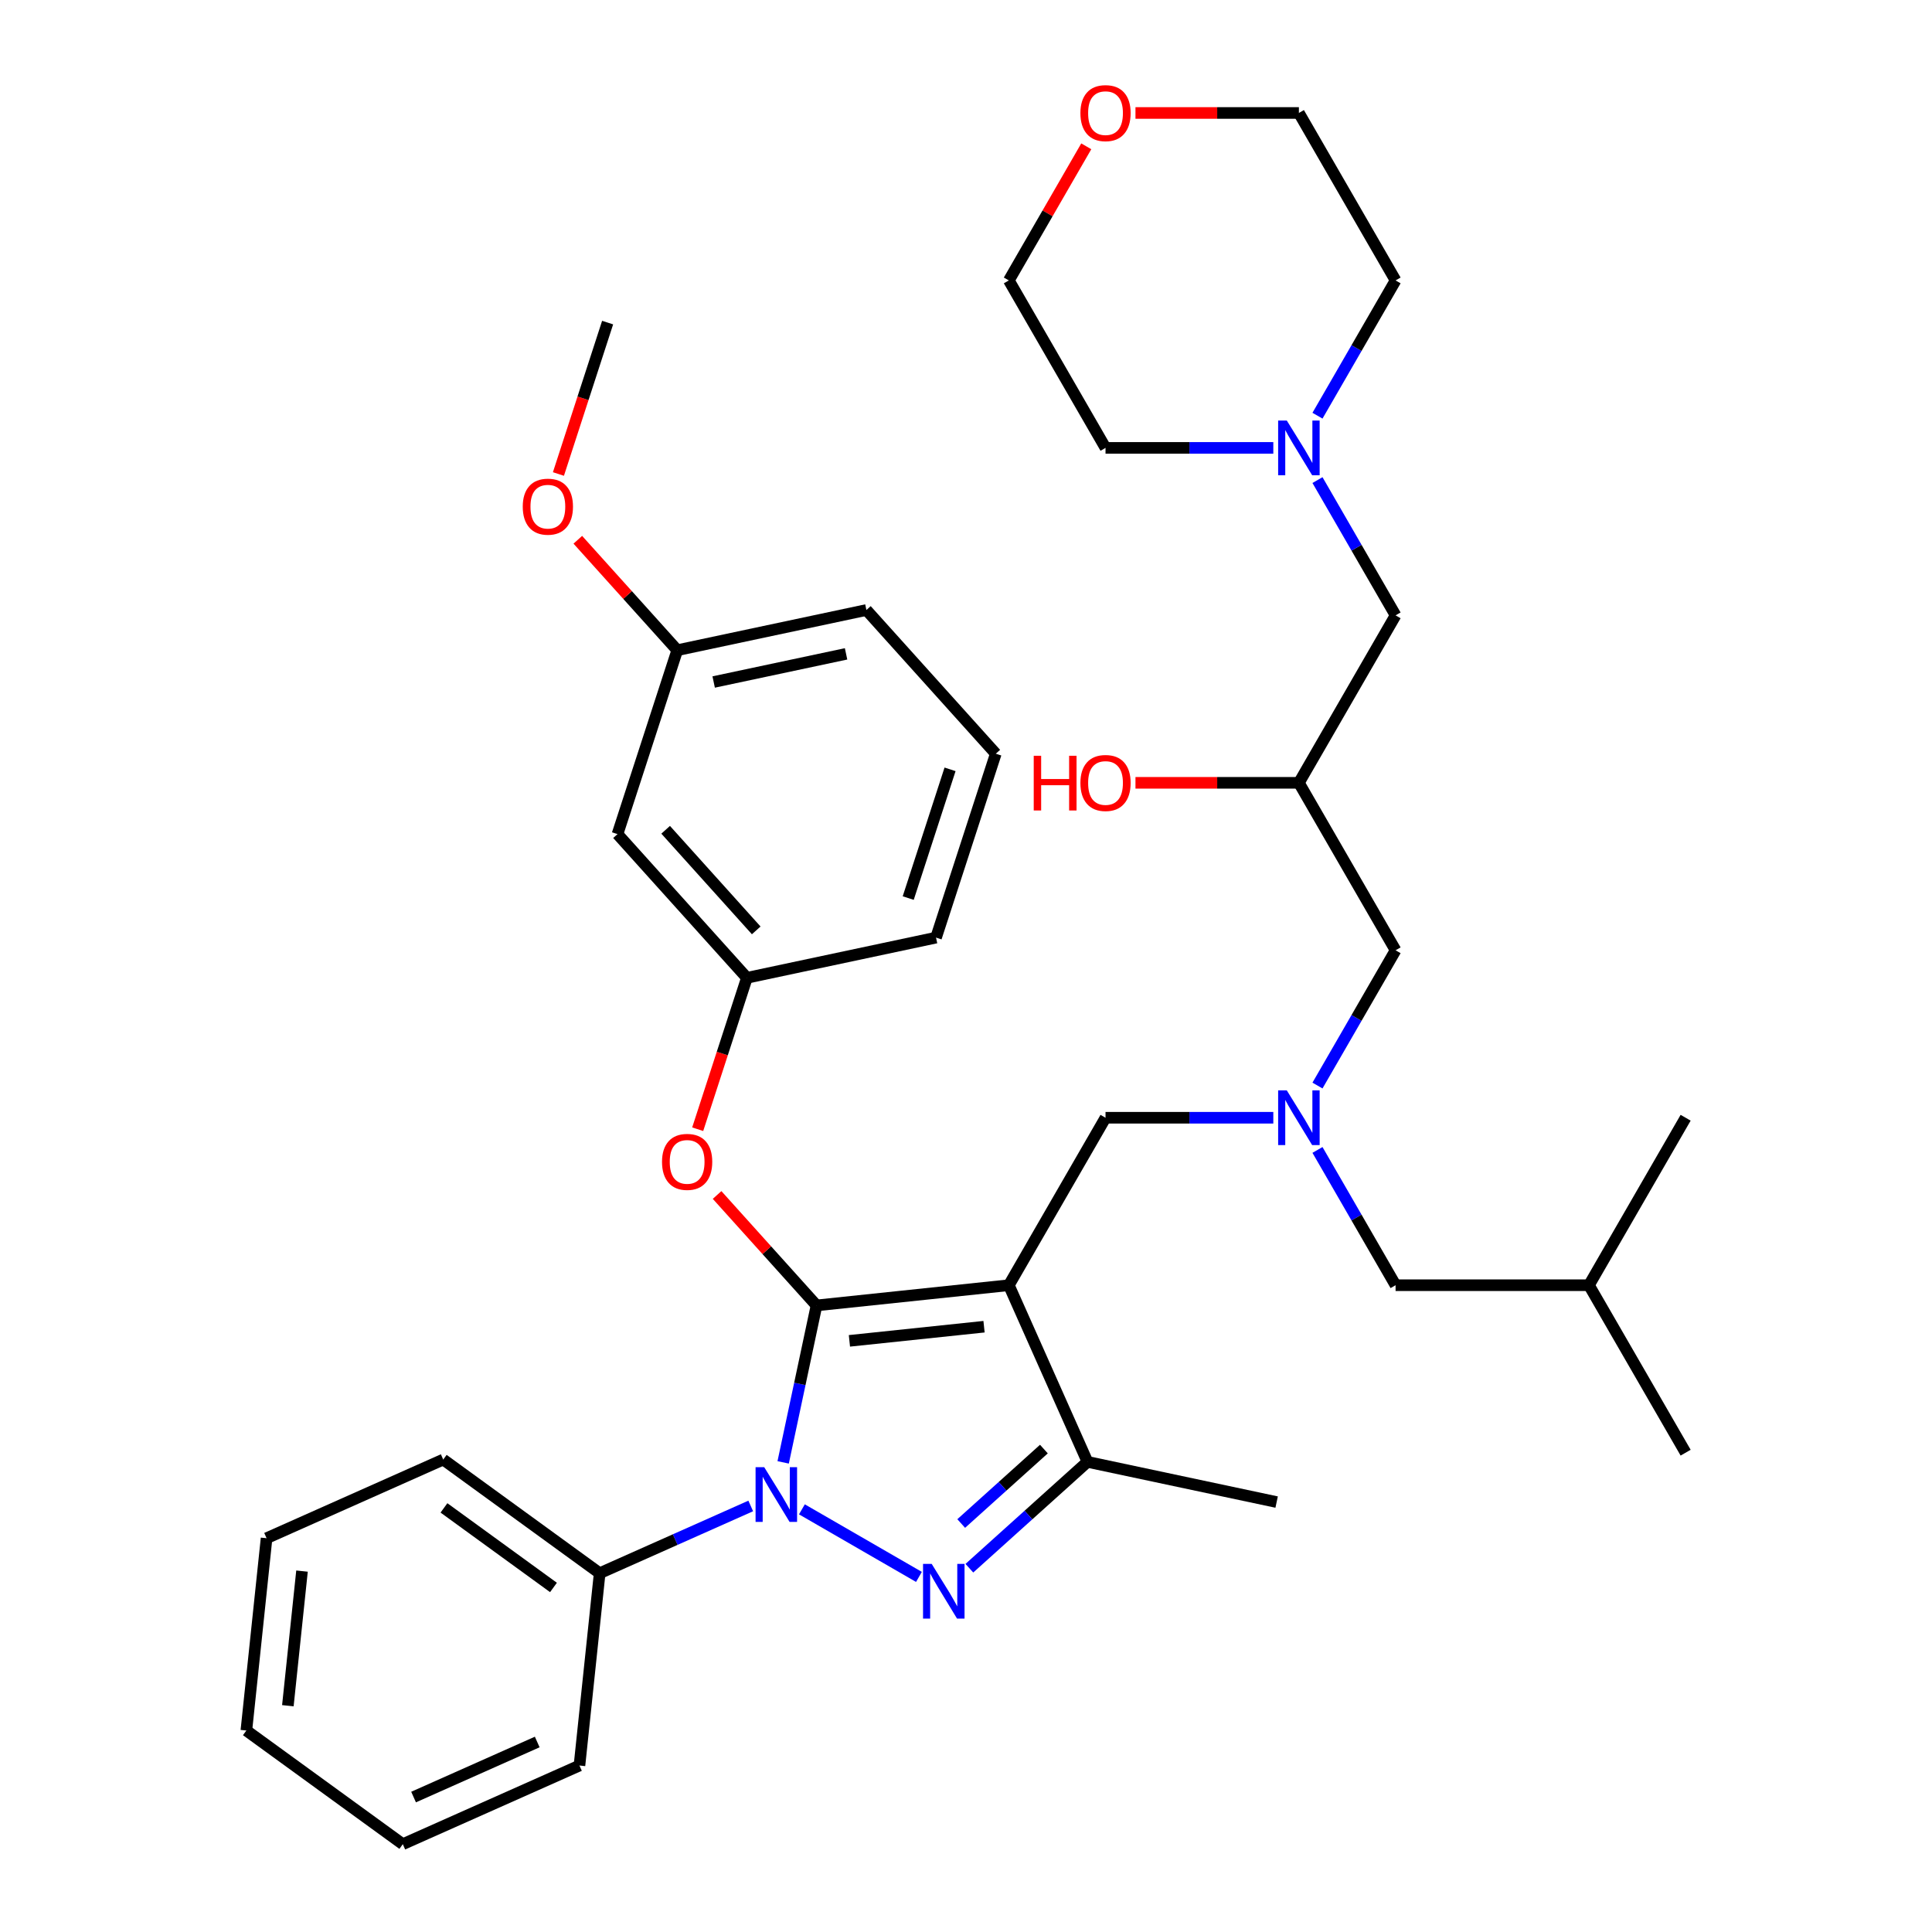 <?xml version='1.0' encoding='iso-8859-1'?>
<svg version='1.1' baseProfile='full'
              xmlns='http://www.w3.org/2000/svg'
                      xmlns:rdkit='http://www.rdkit.org/xml'
                      xmlns:xlink='http://www.w3.org/1999/xlink'
                  xml:space='preserve'
width='1000px' height='1000px' viewBox='0 0 1000 1000'>
<!-- END OF HEADER -->
<rect style='opacity:1.0;fill:#FFFFFF;stroke:none' width='1000' height='1000' x='0' y='0'> </rect>
<path class='bond-0' d='M 681.925,595.206 L 702.138,630.215' style='fill:none;fill-rule:evenodd;stroke:#0000FF;stroke-width:6px;stroke-linecap:butt;stroke-linejoin:miter;stroke-opacity:1' />
<path class='bond-0' d='M 702.138,630.215 L 722.35,665.223' style='fill:none;fill-rule:evenodd;stroke:#000000;stroke-width:6px;stroke-linecap:butt;stroke-linejoin:miter;stroke-opacity:1' />
<path class='bond-1' d='M 681.925,561.882 L 702.138,526.874' style='fill:none;fill-rule:evenodd;stroke:#0000FF;stroke-width:6px;stroke-linecap:butt;stroke-linejoin:miter;stroke-opacity:1' />
<path class='bond-1' d='M 702.138,526.874 L 722.35,491.865' style='fill:none;fill-rule:evenodd;stroke:#000000;stroke-width:6px;stroke-linecap:butt;stroke-linejoin:miter;stroke-opacity:1' />
<path class='bond-2' d='M 659.063,578.544 L 615.64,578.544' style='fill:none;fill-rule:evenodd;stroke:#0000FF;stroke-width:6px;stroke-linecap:butt;stroke-linejoin:miter;stroke-opacity:1' />
<path class='bond-2' d='M 615.64,578.544 L 572.217,578.544' style='fill:none;fill-rule:evenodd;stroke:#000000;stroke-width:6px;stroke-linecap:butt;stroke-linejoin:miter;stroke-opacity:1' />
<path class='bond-3' d='M 722.35,491.865 L 672.305,405.186' style='fill:none;fill-rule:evenodd;stroke:#000000;stroke-width:6px;stroke-linecap:butt;stroke-linejoin:miter;stroke-opacity:1' />
<path class='bond-4' d='M 672.305,405.186 L 630.012,405.186' style='fill:none;fill-rule:evenodd;stroke:#000000;stroke-width:6px;stroke-linecap:butt;stroke-linejoin:miter;stroke-opacity:1' />
<path class='bond-4' d='M 630.012,405.186 L 587.719,405.186' style='fill:none;fill-rule:evenodd;stroke:#FF0000;stroke-width:6px;stroke-linecap:butt;stroke-linejoin:miter;stroke-opacity:1' />
<path class='bond-5' d='M 672.305,405.186 L 722.35,318.507' style='fill:none;fill-rule:evenodd;stroke:#000000;stroke-width:6px;stroke-linecap:butt;stroke-linejoin:miter;stroke-opacity:1' />
<path class='bond-6' d='M 722.35,318.507 L 702.138,283.499' style='fill:none;fill-rule:evenodd;stroke:#000000;stroke-width:6px;stroke-linecap:butt;stroke-linejoin:miter;stroke-opacity:1' />
<path class='bond-6' d='M 702.138,283.499 L 681.925,248.49' style='fill:none;fill-rule:evenodd;stroke:#0000FF;stroke-width:6px;stroke-linecap:butt;stroke-linejoin:miter;stroke-opacity:1' />
<path class='bond-7' d='M 681.925,215.166 L 702.138,180.157' style='fill:none;fill-rule:evenodd;stroke:#0000FF;stroke-width:6px;stroke-linecap:butt;stroke-linejoin:miter;stroke-opacity:1' />
<path class='bond-7' d='M 702.138,180.157 L 722.35,145.149' style='fill:none;fill-rule:evenodd;stroke:#000000;stroke-width:6px;stroke-linecap:butt;stroke-linejoin:miter;stroke-opacity:1' />
<path class='bond-8' d='M 659.063,231.828 L 615.64,231.828' style='fill:none;fill-rule:evenodd;stroke:#0000FF;stroke-width:6px;stroke-linecap:butt;stroke-linejoin:miter;stroke-opacity:1' />
<path class='bond-8' d='M 615.64,231.828 L 572.217,231.828' style='fill:none;fill-rule:evenodd;stroke:#000000;stroke-width:6px;stroke-linecap:butt;stroke-linejoin:miter;stroke-opacity:1' />
<path class='bond-9' d='M 722.35,145.149 L 672.305,58.47' style='fill:none;fill-rule:evenodd;stroke:#000000;stroke-width:6px;stroke-linecap:butt;stroke-linejoin:miter;stroke-opacity:1' />
<path class='bond-10' d='M 572.217,578.544 L 522.173,665.223' style='fill:none;fill-rule:evenodd;stroke:#000000;stroke-width:6px;stroke-linecap:butt;stroke-linejoin:miter;stroke-opacity:1' />
<path class='bond-11' d='M 405.365,756.924 L 413.999,716.305' style='fill:none;fill-rule:evenodd;stroke:#0000FF;stroke-width:6px;stroke-linecap:butt;stroke-linejoin:miter;stroke-opacity:1' />
<path class='bond-11' d='M 413.999,716.305 L 422.633,675.685' style='fill:none;fill-rule:evenodd;stroke:#000000;stroke-width:6px;stroke-linecap:butt;stroke-linejoin:miter;stroke-opacity:1' />
<path class='bond-12' d='M 415.066,781.232 L 475.643,816.206' style='fill:none;fill-rule:evenodd;stroke:#0000FF;stroke-width:6px;stroke-linecap:butt;stroke-linejoin:miter;stroke-opacity:1' />
<path class='bond-13' d='M 388.581,779.482 L 349.485,796.889' style='fill:none;fill-rule:evenodd;stroke:#0000FF;stroke-width:6px;stroke-linecap:butt;stroke-linejoin:miter;stroke-opacity:1' />
<path class='bond-13' d='M 349.485,796.889 L 310.388,814.296' style='fill:none;fill-rule:evenodd;stroke:#000000;stroke-width:6px;stroke-linecap:butt;stroke-linejoin:miter;stroke-opacity:1' />
<path class='bond-14' d='M 422.633,675.685 L 396.898,647.104' style='fill:none;fill-rule:evenodd;stroke:#000000;stroke-width:6px;stroke-linecap:butt;stroke-linejoin:miter;stroke-opacity:1' />
<path class='bond-14' d='M 396.898,647.104 L 371.163,618.522' style='fill:none;fill-rule:evenodd;stroke:#FF0000;stroke-width:6px;stroke-linecap:butt;stroke-linejoin:miter;stroke-opacity:1' />
<path class='bond-15' d='M 422.633,675.685 L 522.173,665.223' style='fill:none;fill-rule:evenodd;stroke:#000000;stroke-width:6px;stroke-linecap:butt;stroke-linejoin:miter;stroke-opacity:1' />
<path class='bond-15' d='M 439.656,694.024 L 509.334,686.7' style='fill:none;fill-rule:evenodd;stroke:#000000;stroke-width:6px;stroke-linecap:butt;stroke-linejoin:miter;stroke-opacity:1' />
<path class='bond-16' d='M 522.173,665.223 L 562.883,756.658' style='fill:none;fill-rule:evenodd;stroke:#000000;stroke-width:6px;stroke-linecap:butt;stroke-linejoin:miter;stroke-opacity:1' />
<path class='bond-17' d='M 562.883,756.658 L 660.784,777.468' style='fill:none;fill-rule:evenodd;stroke:#000000;stroke-width:6px;stroke-linecap:butt;stroke-linejoin:miter;stroke-opacity:1' />
<path class='bond-18' d='M 562.883,756.658 L 532.314,784.183' style='fill:none;fill-rule:evenodd;stroke:#000000;stroke-width:6px;stroke-linecap:butt;stroke-linejoin:miter;stroke-opacity:1' />
<path class='bond-18' d='M 532.314,784.183 L 501.745,811.707' style='fill:none;fill-rule:evenodd;stroke:#0000FF;stroke-width:6px;stroke-linecap:butt;stroke-linejoin:miter;stroke-opacity:1' />
<path class='bond-18' d='M 540.318,750.04 L 518.919,769.307' style='fill:none;fill-rule:evenodd;stroke:#000000;stroke-width:6px;stroke-linecap:butt;stroke-linejoin:miter;stroke-opacity:1' />
<path class='bond-18' d='M 518.919,769.307 L 497.521,788.574' style='fill:none;fill-rule:evenodd;stroke:#0000FF;stroke-width:6px;stroke-linecap:butt;stroke-linejoin:miter;stroke-opacity:1' />
<path class='bond-19' d='M 722.35,665.223 L 822.438,665.223' style='fill:none;fill-rule:evenodd;stroke:#000000;stroke-width:6px;stroke-linecap:butt;stroke-linejoin:miter;stroke-opacity:1' />
<path class='bond-20' d='M 822.438,665.223 L 872.482,751.902' style='fill:none;fill-rule:evenodd;stroke:#000000;stroke-width:6px;stroke-linecap:butt;stroke-linejoin:miter;stroke-opacity:1' />
<path class='bond-21' d='M 822.438,665.223 L 872.482,578.544' style='fill:none;fill-rule:evenodd;stroke:#000000;stroke-width:6px;stroke-linecap:butt;stroke-linejoin:miter;stroke-opacity:1' />
<path class='bond-22' d='M 361.127,584.483 L 373.858,545.299' style='fill:none;fill-rule:evenodd;stroke:#FF0000;stroke-width:6px;stroke-linecap:butt;stroke-linejoin:miter;stroke-opacity:1' />
<path class='bond-22' d='M 373.858,545.299 L 386.59,506.115' style='fill:none;fill-rule:evenodd;stroke:#000000;stroke-width:6px;stroke-linecap:butt;stroke-linejoin:miter;stroke-opacity:1' />
<path class='bond-23' d='M 350.547,336.546 L 448.448,315.736' style='fill:none;fill-rule:evenodd;stroke:#000000;stroke-width:6px;stroke-linecap:butt;stroke-linejoin:miter;stroke-opacity:1' />
<path class='bond-23' d='M 369.394,353.005 L 437.925,338.438' style='fill:none;fill-rule:evenodd;stroke:#000000;stroke-width:6px;stroke-linecap:butt;stroke-linejoin:miter;stroke-opacity:1' />
<path class='bond-24' d='M 350.547,336.546 L 319.618,431.735' style='fill:none;fill-rule:evenodd;stroke:#000000;stroke-width:6px;stroke-linecap:butt;stroke-linejoin:miter;stroke-opacity:1' />
<path class='bond-25' d='M 350.547,336.546 L 324.812,307.964' style='fill:none;fill-rule:evenodd;stroke:#000000;stroke-width:6px;stroke-linecap:butt;stroke-linejoin:miter;stroke-opacity:1' />
<path class='bond-25' d='M 324.812,307.964 L 299.077,279.383' style='fill:none;fill-rule:evenodd;stroke:#FF0000;stroke-width:6px;stroke-linecap:butt;stroke-linejoin:miter;stroke-opacity:1' />
<path class='bond-26' d='M 448.448,315.736 L 515.42,390.116' style='fill:none;fill-rule:evenodd;stroke:#000000;stroke-width:6px;stroke-linecap:butt;stroke-linejoin:miter;stroke-opacity:1' />
<path class='bond-27' d='M 515.42,390.116 L 484.491,485.306' style='fill:none;fill-rule:evenodd;stroke:#000000;stroke-width:6px;stroke-linecap:butt;stroke-linejoin:miter;stroke-opacity:1' />
<path class='bond-27' d='M 491.743,398.209 L 470.092,464.842' style='fill:none;fill-rule:evenodd;stroke:#000000;stroke-width:6px;stroke-linecap:butt;stroke-linejoin:miter;stroke-opacity:1' />
<path class='bond-28' d='M 310.388,814.296 L 229.415,755.465' style='fill:none;fill-rule:evenodd;stroke:#000000;stroke-width:6px;stroke-linecap:butt;stroke-linejoin:miter;stroke-opacity:1' />
<path class='bond-28' d='M 286.476,821.666 L 229.795,780.485' style='fill:none;fill-rule:evenodd;stroke:#000000;stroke-width:6px;stroke-linecap:butt;stroke-linejoin:miter;stroke-opacity:1' />
<path class='bond-29' d='M 310.388,814.296 L 299.926,913.836' style='fill:none;fill-rule:evenodd;stroke:#000000;stroke-width:6px;stroke-linecap:butt;stroke-linejoin:miter;stroke-opacity:1' />
<path class='bond-30' d='M 229.415,755.465 L 137.98,796.175' style='fill:none;fill-rule:evenodd;stroke:#000000;stroke-width:6px;stroke-linecap:butt;stroke-linejoin:miter;stroke-opacity:1' />
<path class='bond-31' d='M 137.98,796.175 L 127.518,895.715' style='fill:none;fill-rule:evenodd;stroke:#000000;stroke-width:6px;stroke-linecap:butt;stroke-linejoin:miter;stroke-opacity:1' />
<path class='bond-31' d='M 156.319,813.198 L 148.995,882.876' style='fill:none;fill-rule:evenodd;stroke:#000000;stroke-width:6px;stroke-linecap:butt;stroke-linejoin:miter;stroke-opacity:1' />
<path class='bond-32' d='M 127.518,895.715 L 208.491,954.545' style='fill:none;fill-rule:evenodd;stroke:#000000;stroke-width:6px;stroke-linecap:butt;stroke-linejoin:miter;stroke-opacity:1' />
<path class='bond-33' d='M 208.491,954.545 L 299.926,913.836' style='fill:none;fill-rule:evenodd;stroke:#000000;stroke-width:6px;stroke-linecap:butt;stroke-linejoin:miter;stroke-opacity:1' />
<path class='bond-33' d='M 214.064,930.152 L 278.069,901.655' style='fill:none;fill-rule:evenodd;stroke:#000000;stroke-width:6px;stroke-linecap:butt;stroke-linejoin:miter;stroke-opacity:1' />
<path class='bond-34' d='M 484.491,485.306 L 386.59,506.115' style='fill:none;fill-rule:evenodd;stroke:#000000;stroke-width:6px;stroke-linecap:butt;stroke-linejoin:miter;stroke-opacity:1' />
<path class='bond-35' d='M 386.59,506.115 L 319.618,431.735' style='fill:none;fill-rule:evenodd;stroke:#000000;stroke-width:6px;stroke-linecap:butt;stroke-linejoin:miter;stroke-opacity:1' />
<path class='bond-35' d='M 391.42,481.564 L 344.54,429.498' style='fill:none;fill-rule:evenodd;stroke:#000000;stroke-width:6px;stroke-linecap:butt;stroke-linejoin:miter;stroke-opacity:1' />
<path class='bond-36' d='M 289.04,245.343 L 301.772,206.16' style='fill:none;fill-rule:evenodd;stroke:#FF0000;stroke-width:6px;stroke-linecap:butt;stroke-linejoin:miter;stroke-opacity:1' />
<path class='bond-36' d='M 301.772,206.16 L 314.504,166.976' style='fill:none;fill-rule:evenodd;stroke:#000000;stroke-width:6px;stroke-linecap:butt;stroke-linejoin:miter;stroke-opacity:1' />
<path class='bond-37' d='M 672.305,58.47 L 630.012,58.47' style='fill:none;fill-rule:evenodd;stroke:#000000;stroke-width:6px;stroke-linecap:butt;stroke-linejoin:miter;stroke-opacity:1' />
<path class='bond-37' d='M 630.012,58.47 L 587.719,58.47' style='fill:none;fill-rule:evenodd;stroke:#FF0000;stroke-width:6px;stroke-linecap:butt;stroke-linejoin:miter;stroke-opacity:1' />
<path class='bond-38' d='M 562.251,75.732 L 542.212,110.441' style='fill:none;fill-rule:evenodd;stroke:#FF0000;stroke-width:6px;stroke-linecap:butt;stroke-linejoin:miter;stroke-opacity:1' />
<path class='bond-38' d='M 542.212,110.441 L 522.173,145.149' style='fill:none;fill-rule:evenodd;stroke:#000000;stroke-width:6px;stroke-linecap:butt;stroke-linejoin:miter;stroke-opacity:1' />
<path class='bond-39' d='M 522.173,145.149 L 572.217,231.828' style='fill:none;fill-rule:evenodd;stroke:#000000;stroke-width:6px;stroke-linecap:butt;stroke-linejoin:miter;stroke-opacity:1' />
<path  class='atom-0' d='M 666.045 564.384
L 675.325 579.384
Q 676.245 580.864, 677.725 583.544
Q 679.205 586.224, 679.285 586.384
L 679.285 564.384
L 683.045 564.384
L 683.045 592.704
L 679.165 592.704
L 669.205 576.304
Q 668.045 574.384, 666.805 572.184
Q 665.605 569.984, 665.245 569.304
L 665.245 592.704
L 661.565 592.704
L 661.565 564.384
L 666.045 564.384
' fill='#0000FF'/>
<path  class='atom-4' d='M 535.057 391.186
L 538.897 391.186
L 538.897 403.226
L 553.377 403.226
L 553.377 391.186
L 557.217 391.186
L 557.217 419.506
L 553.377 419.506
L 553.377 406.426
L 538.897 406.426
L 538.897 419.506
L 535.057 419.506
L 535.057 391.186
' fill='#FF0000'/>
<path  class='atom-4' d='M 559.217 405.266
Q 559.217 398.466, 562.577 394.666
Q 565.937 390.866, 572.217 390.866
Q 578.497 390.866, 581.857 394.666
Q 585.217 398.466, 585.217 405.266
Q 585.217 412.146, 581.817 416.066
Q 578.417 419.946, 572.217 419.946
Q 565.977 419.946, 562.577 416.066
Q 559.217 412.186, 559.217 405.266
M 572.217 416.746
Q 576.537 416.746, 578.857 413.866
Q 581.217 410.946, 581.217 405.266
Q 581.217 399.706, 578.857 396.906
Q 576.537 394.066, 572.217 394.066
Q 567.897 394.066, 565.537 396.866
Q 563.217 399.666, 563.217 405.266
Q 563.217 410.986, 565.537 413.866
Q 567.897 416.746, 572.217 416.746
' fill='#FF0000'/>
<path  class='atom-5' d='M 666.045 217.668
L 675.325 232.668
Q 676.245 234.148, 677.725 236.828
Q 679.205 239.508, 679.285 239.668
L 679.285 217.668
L 683.045 217.668
L 683.045 245.988
L 679.165 245.988
L 669.205 229.588
Q 668.045 227.668, 666.805 225.468
Q 665.605 223.268, 665.245 222.588
L 665.245 245.988
L 661.565 245.988
L 661.565 217.668
L 666.045 217.668
' fill='#0000FF'/>
<path  class='atom-8' d='M 395.564 759.426
L 404.844 774.426
Q 405.764 775.906, 407.244 778.586
Q 408.724 781.266, 408.804 781.426
L 408.804 759.426
L 412.564 759.426
L 412.564 787.746
L 408.684 787.746
L 398.724 771.346
Q 397.564 769.426, 396.324 767.226
Q 395.124 765.026, 394.764 764.346
L 394.764 787.746
L 391.084 787.746
L 391.084 759.426
L 395.564 759.426
' fill='#0000FF'/>
<path  class='atom-12' d='M 482.243 809.47
L 491.523 824.47
Q 492.443 825.95, 493.923 828.63
Q 495.403 831.31, 495.483 831.47
L 495.483 809.47
L 499.243 809.47
L 499.243 837.79
L 495.363 837.79
L 485.403 821.39
Q 484.243 819.47, 483.003 817.27
Q 481.803 815.07, 481.443 814.39
L 481.443 837.79
L 477.763 837.79
L 477.763 809.47
L 482.243 809.47
' fill='#0000FF'/>
<path  class='atom-17' d='M 342.661 601.385
Q 342.661 594.585, 346.021 590.785
Q 349.381 586.985, 355.661 586.985
Q 361.941 586.985, 365.301 590.785
Q 368.661 594.585, 368.661 601.385
Q 368.661 608.265, 365.261 612.185
Q 361.861 616.065, 355.661 616.065
Q 349.421 616.065, 346.021 612.185
Q 342.661 608.305, 342.661 601.385
M 355.661 612.865
Q 359.981 612.865, 362.301 609.985
Q 364.661 607.065, 364.661 601.385
Q 364.661 595.825, 362.301 593.025
Q 359.981 590.185, 355.661 590.185
Q 351.341 590.185, 348.981 592.985
Q 346.661 595.785, 346.661 601.385
Q 346.661 607.105, 348.981 609.985
Q 351.341 612.865, 355.661 612.865
' fill='#FF0000'/>
<path  class='atom-31' d='M 270.575 262.246
Q 270.575 255.446, 273.935 251.646
Q 277.295 247.846, 283.575 247.846
Q 289.855 247.846, 293.215 251.646
Q 296.575 255.446, 296.575 262.246
Q 296.575 269.126, 293.175 273.046
Q 289.775 276.926, 283.575 276.926
Q 277.335 276.926, 273.935 273.046
Q 270.575 269.166, 270.575 262.246
M 283.575 273.726
Q 287.895 273.726, 290.215 270.846
Q 292.575 267.926, 292.575 262.246
Q 292.575 256.686, 290.215 253.886
Q 287.895 251.046, 283.575 251.046
Q 279.255 251.046, 276.895 253.846
Q 274.575 256.646, 274.575 262.246
Q 274.575 267.966, 276.895 270.846
Q 279.255 273.726, 283.575 273.726
' fill='#FF0000'/>
<path  class='atom-34' d='M 559.217 58.55
Q 559.217 51.75, 562.577 47.95
Q 565.937 44.15, 572.217 44.15
Q 578.497 44.15, 581.857 47.95
Q 585.217 51.75, 585.217 58.55
Q 585.217 65.43, 581.817 69.35
Q 578.417 73.23, 572.217 73.23
Q 565.977 73.23, 562.577 69.35
Q 559.217 65.47, 559.217 58.55
M 572.217 70.03
Q 576.537 70.03, 578.857 67.15
Q 581.217 64.23, 581.217 58.55
Q 581.217 52.99, 578.857 50.19
Q 576.537 47.35, 572.217 47.35
Q 567.897 47.35, 565.537 50.15
Q 563.217 52.95, 563.217 58.55
Q 563.217 64.27, 565.537 67.15
Q 567.897 70.03, 572.217 70.03
' fill='#FF0000'/>
</svg>

